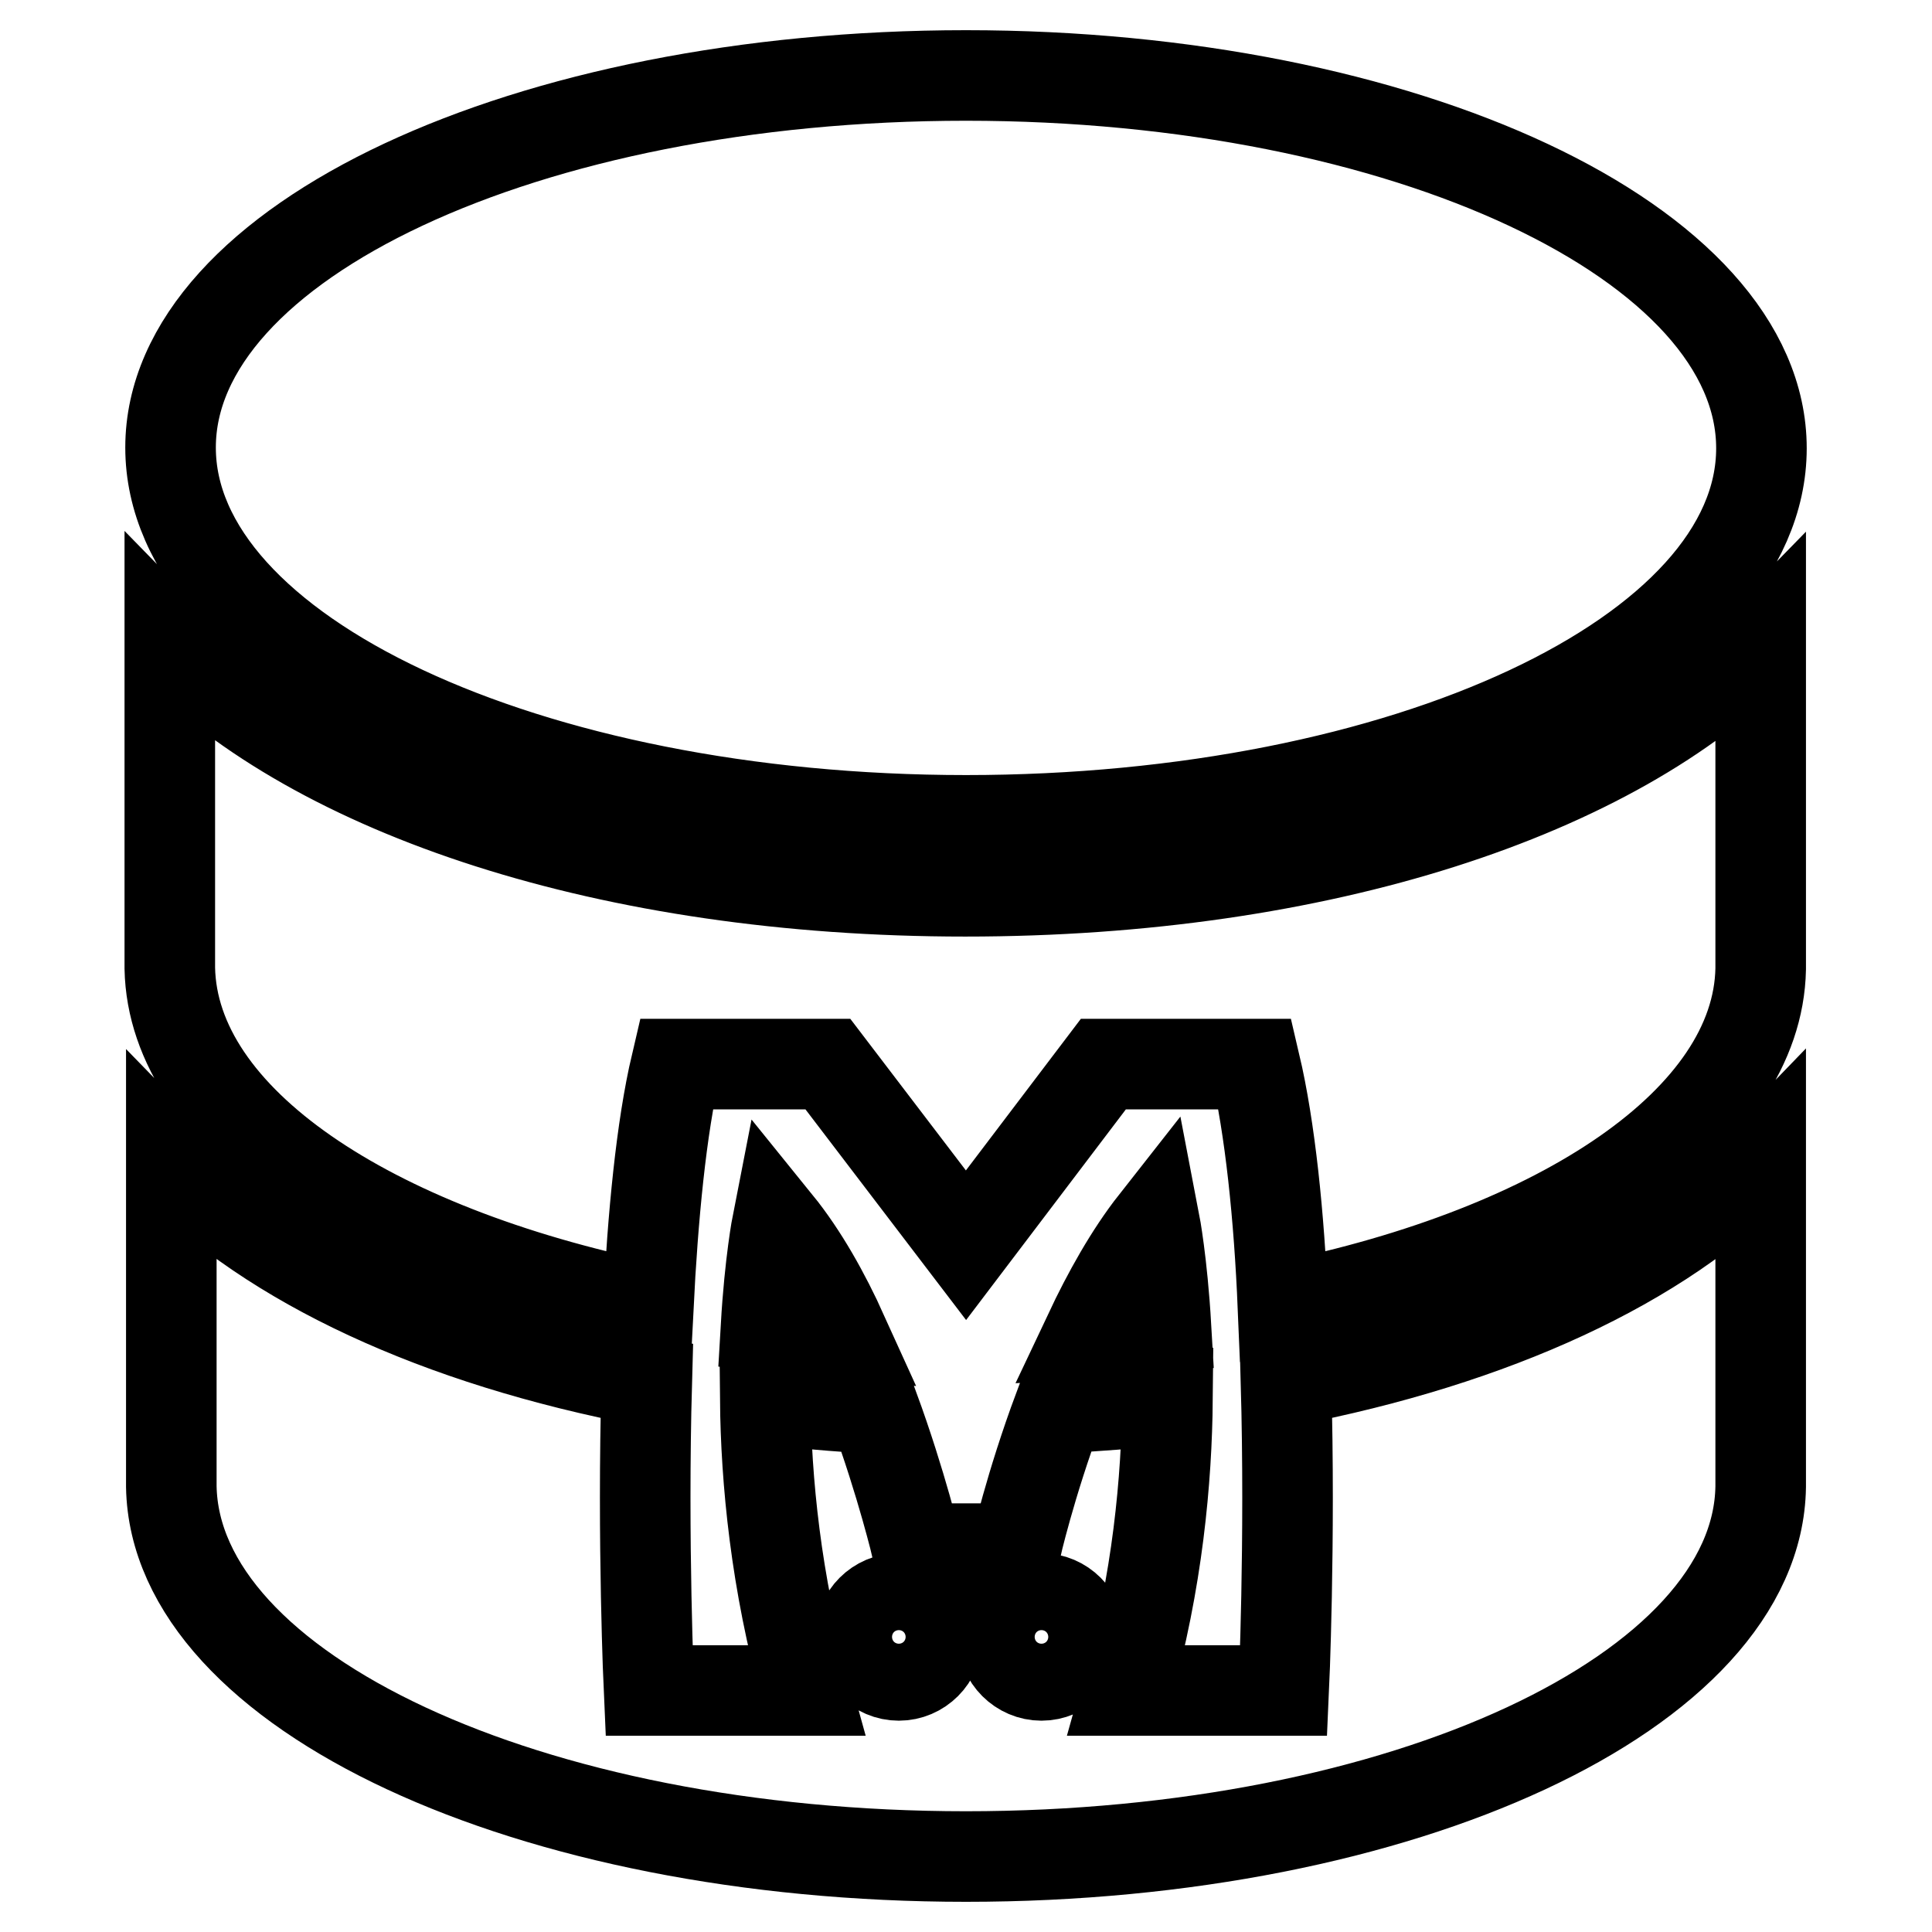 <?xml version="1.0" encoding="utf-8"?>
<!-- Svg Vector Icons : http://www.onlinewebfonts.com/icon -->
<!DOCTYPE svg PUBLIC "-//W3C//DTD SVG 1.1//EN" "http://www.w3.org/Graphics/SVG/1.1/DTD/svg11.dtd">
<svg version="1.1" xmlns="http://www.w3.org/2000/svg" xmlns:xlink="http://www.w3.org/1999/xlink" x="0px" y="0px" viewBox="0 0 256 256" enable-background="new 0 0 256 256" xml:space="preserve">
<g><g><path stroke-width="12" fill-opacity="0" stroke="#000000"  d="M128,108.7c58.2,0,105.4-22.1,105.4-49.3S186.2,10,128,10C69.8,10,22.6,32.1,22.6,59.3S69.8,108.7,128,108.7z M170.4,183c0.6,21.5-0.3,41-0.3,41h-20.8c4.1-14.5,5.3-28,5.4-38.6c-4.7,0.6-9.5,0.9-14.4,1.2c-3.8,10.2-5.7,18.6-5.7,18.6h-13.1c0,0-2-8.5-5.7-18.6c-4.9-0.2-9.7-0.7-14.4-1.2c0.1,10.7,1.4,24.3,5.4,38.6H86c0,0-0.9-19.6-0.3-41c-27.7-5.3-49.8-15.6-63-29.2V197c0.5,27.1,47.4,49,105.3,49s104.9-21.9,105.3-49v-43.2C220.2,167.4,198,177.7,170.4,183z M119.1,222c-2.8,0-5.1-2.3-5.1-5.1s2.3-5.1,5.1-5.1c2.8,0,5.1,2.3,5.1,5.1C124.2,219.7,121.9,222,119.1,222z M138,222c-2.8,0-5.1-2.3-5.1-5.1s2.3-5.1,5.1-5.1c2.8,0,5.1,2.3,5.1,5.1C143.1,219.7,140.8,222,138,222z M85.9,173.2c0.6-11.9,1.7-23.7,3.7-32.2h20.1l18.3,24l18.2-24h20.1c2,8.5,3.2,20.2,3.7,32.2c37-7.5,62.9-24.8,63.3-44.8V85.2c-19.4,19.9-58.3,32.9-105.4,32.9c-47.1,0-86-13.1-105.4-33v43.2C22.9,148.4,48.9,165.6,85.9,173.2z M154.5,175.8C154,167.2,153,162,153,162c-3.3,4.2-6.2,9.4-8.7,14.7C147.7,176.5,151.1,176.1,154.5,175.8z M101.5,175.8c3.3,0.4,6.7,0.7,10.2,1c-2.4-5.3-5.3-10.5-8.7-14.7C103,162.1,102,167.2,101.5,175.8z"/></g></g>
</svg>